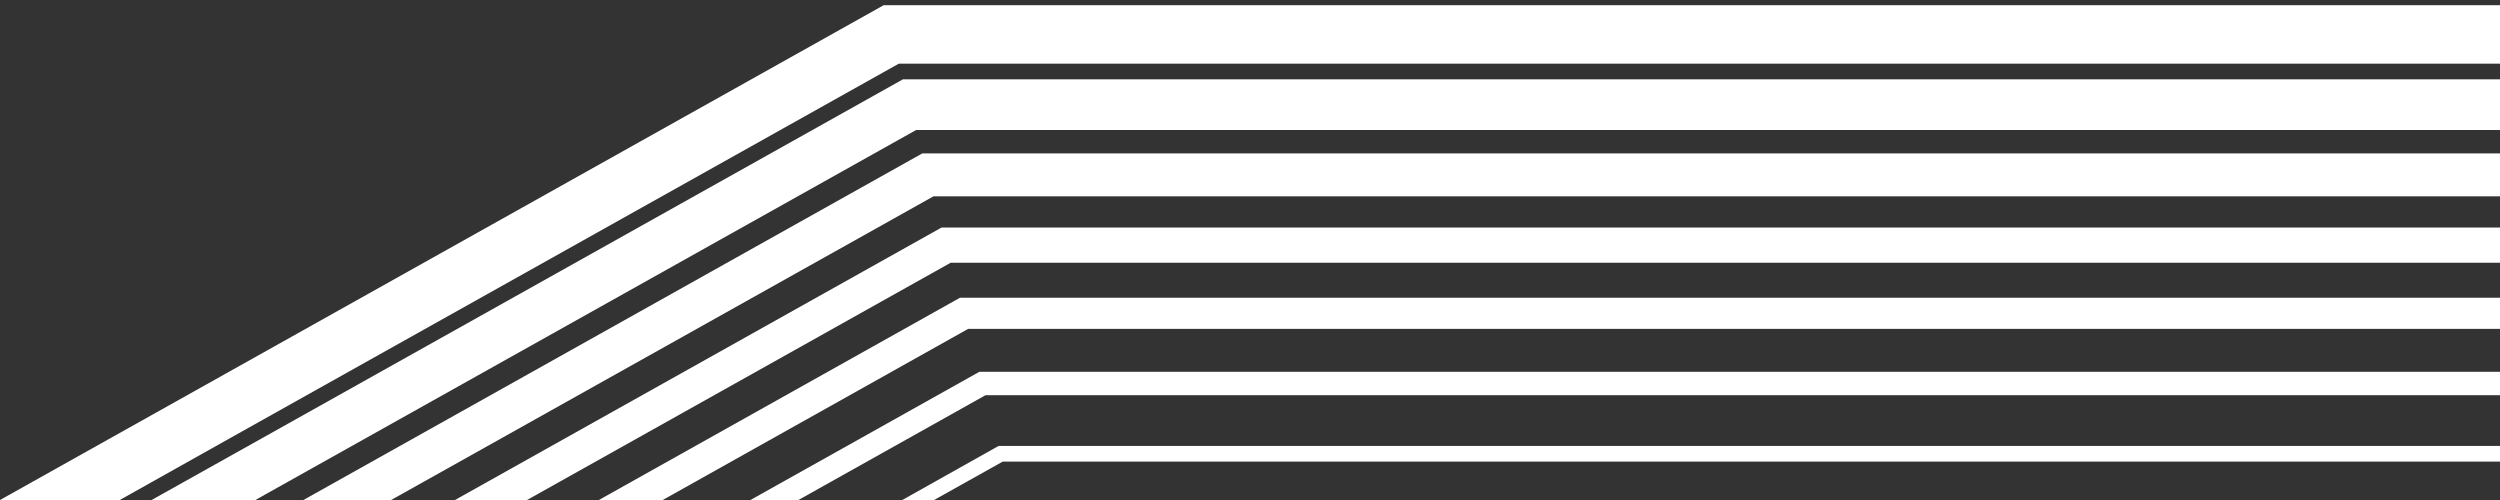 <?xml version="1.0" encoding="utf-8"?>
<!-- Generator: Adobe Illustrator 25.4.1, SVG Export Plug-In . SVG Version: 6.00 Build 0)  -->
<svg version="1.1" id="Layer_1" xmlns="http://www.w3.org/2000/svg" xmlns:xlink="http://www.w3.org/1999/xlink" x="0px" y="0px"
	 viewBox="0 0 1100 220" style="enable-background:new 0 0 1100 220;" xml:space="preserve">
<rect x="0" y="0" width="1100" height="220" fill="#333333" stroke="none"/>
<style type="text/css">
	.st0{fill:#FFFFFF;}
</style>
<g>
	<polygon class="st0" points="388.8,2.3 102.7,162.5 0,220 52.7,220 109.4,188.2 395.5,28 602.9,28 1100,28 1100,2.3 602.9,2.3 	"/>
	<polygon class="st0" points="397.3,34.9 111.2,195.1 66.7,220 112.4,220 117,217.4 403.1,57.2 602.9,57.2 1100,57.2 1100,34.9 
		602.9,34.9 	"/>
	<polygon class="st0" points="405.8,67.5 133.5,220 172.1,220 410.7,86.4 602.9,86.4 1100,86.4 1100,67.5 602.9,67.5 	"/>
	<polygon class="st0" points="414.3,100.1 200.2,220 231.9,220 418.3,115.6 602.9,115.6 1100,115.6 1100,100.1 602.9,100.1 	"/>
	<polygon class="st0" points="422.4,131 263.5,220 291.6,220 426,144.7 602.9,144.7 1100,144.7 1100,131 602.9,131 	"/>
	<polygon class="st0" points="430.9,163.6 330.2,220 351.3,220 433.6,173.9 602.9,173.9 1100,173.9 1100,163.6 602.9,163.6 	"/>
	<polygon class="st0" points="439.4,196.2 397,220 411,220 441.2,203.1 602.9,203.1 1100,203.1 1100,196.2 602.9,196.2 	"/>
</g>
</svg>
